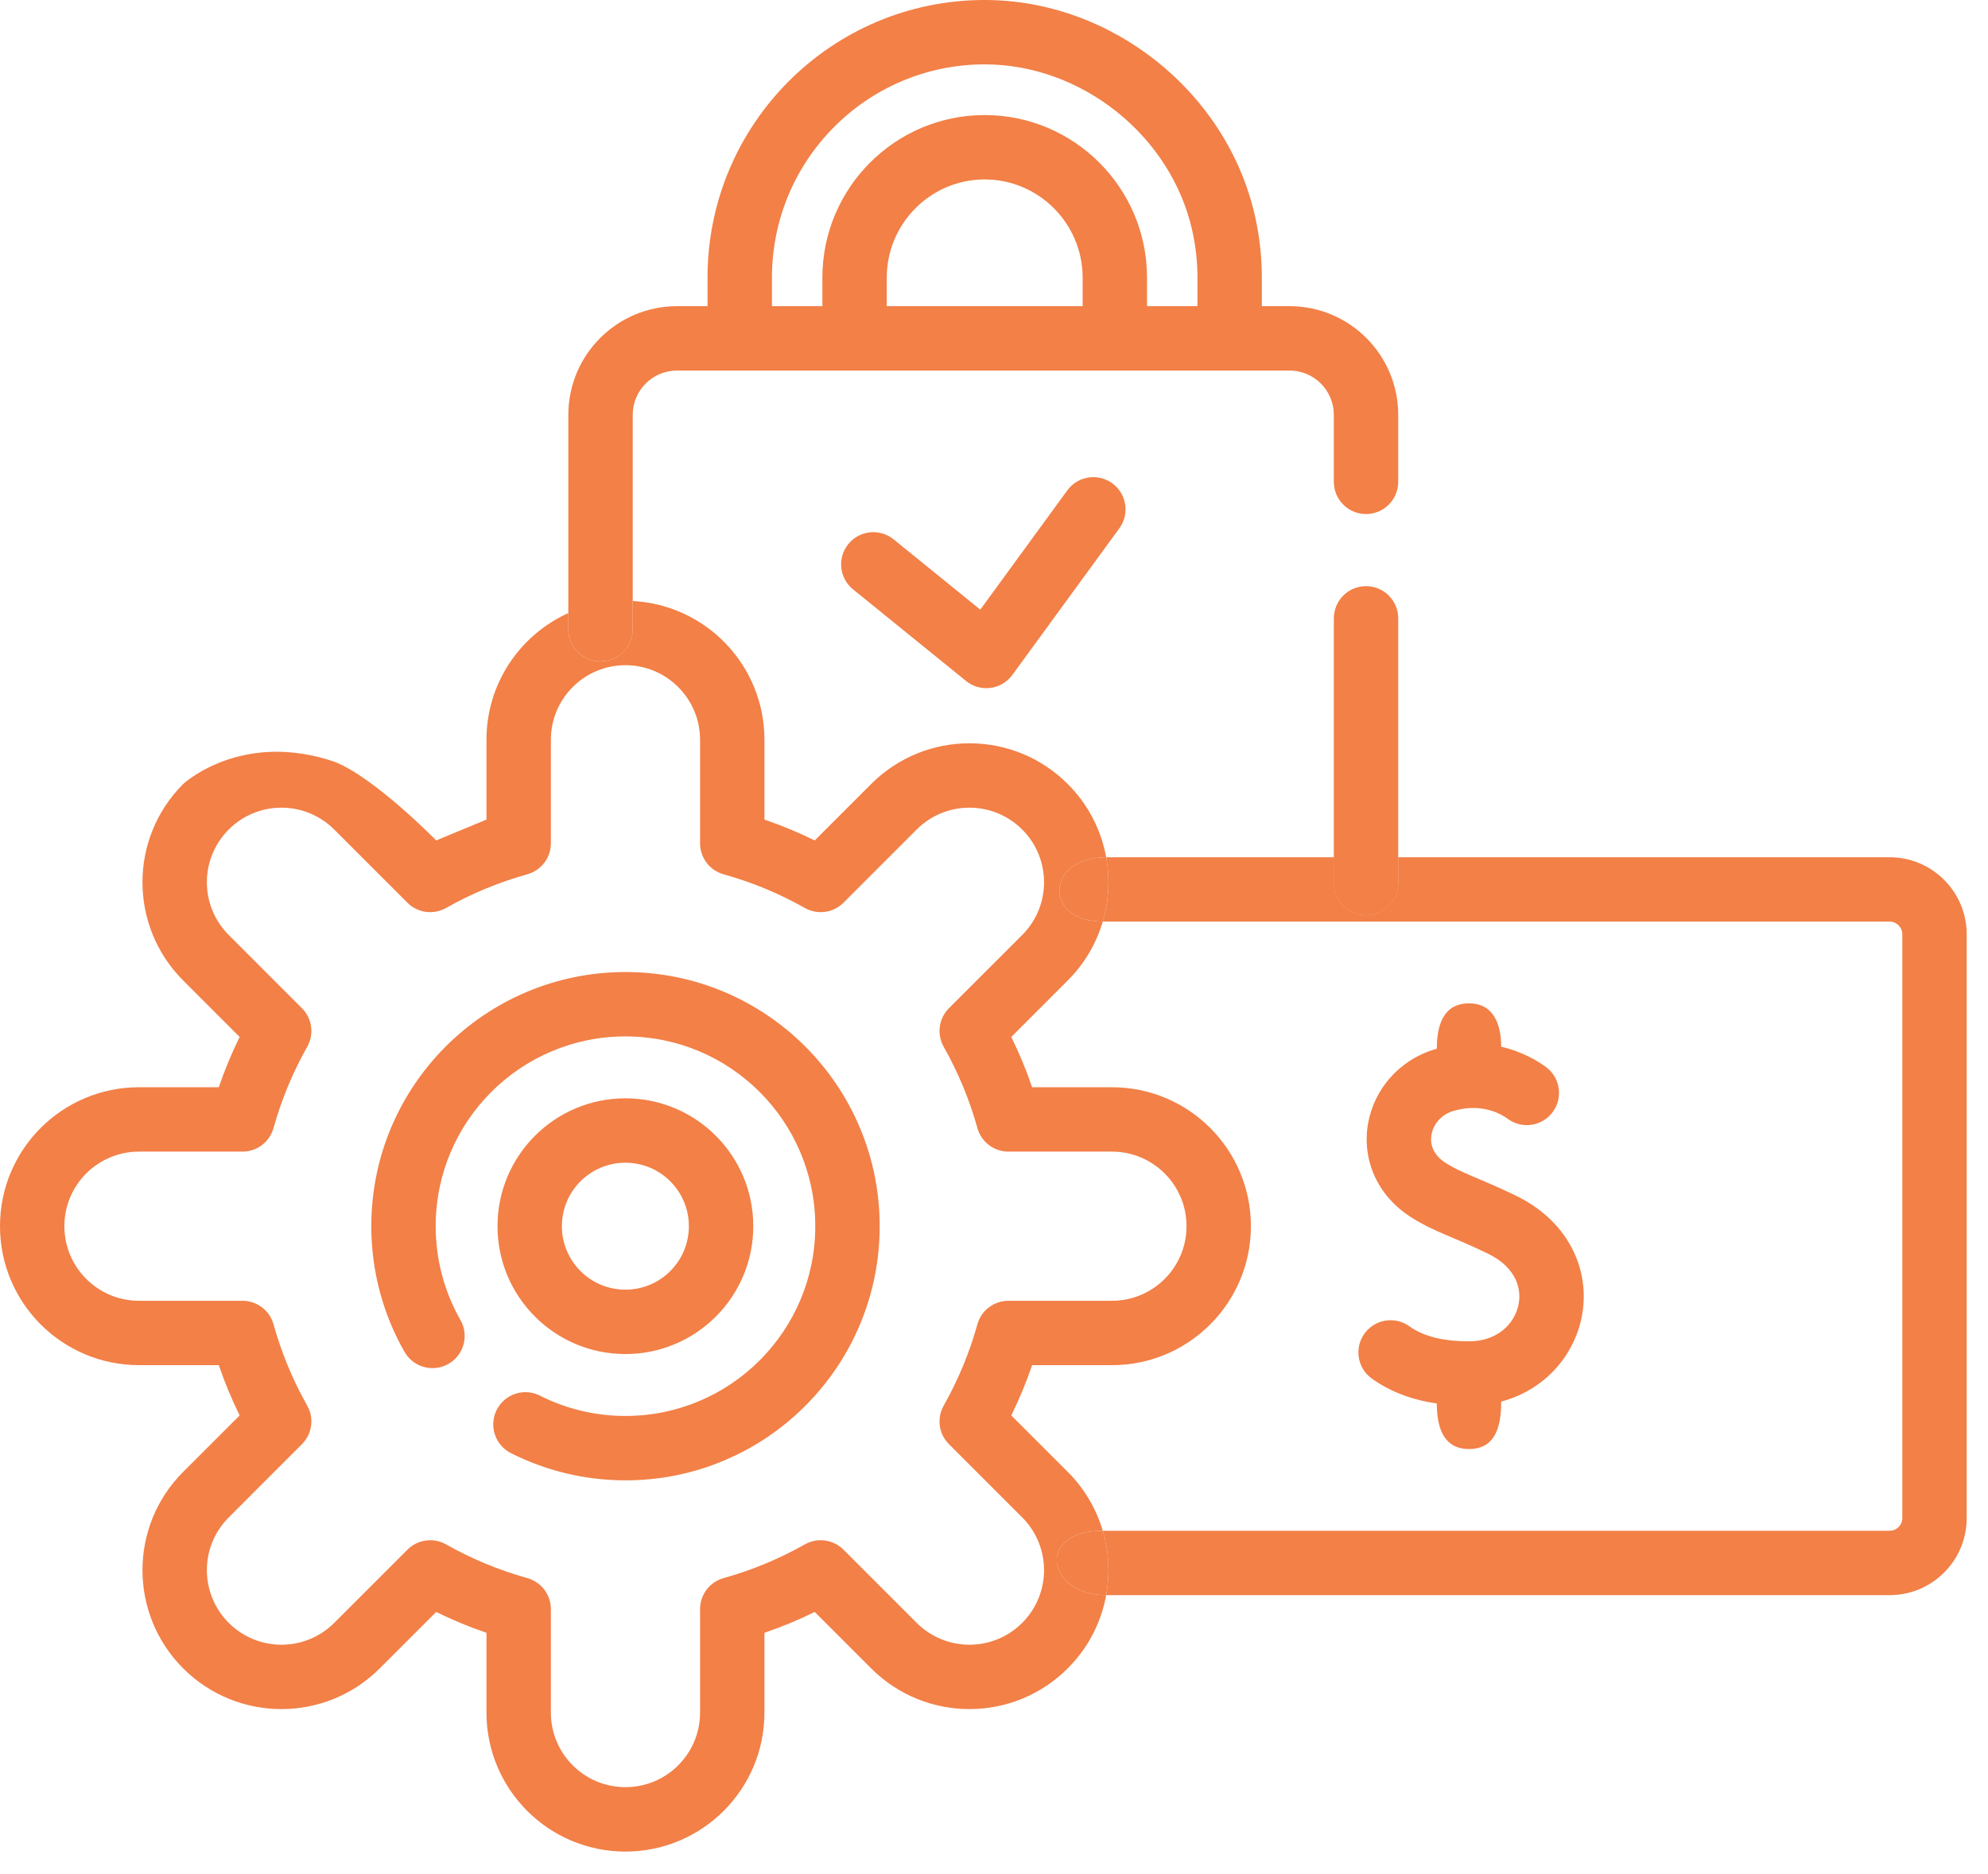 <svg width="70" height="66" viewBox="0 0 70 66" fill="none" xmlns="http://www.w3.org/2000/svg">
<path fill-rule="evenodd" clip-rule="evenodd" d="M34.672 2.267C30.537 2.267 27.181 5.627 27.181 9.777V10.782H28.957V9.777C28.957 6.621 31.517 4.052 34.672 4.052C37.826 4.052 40.388 6.621 40.388 9.777V10.782H42.164V9.777C42.164 9.211 42.101 8.645 41.975 8.093M44.431 10.782V9.778C44.432 9.041 44.349 8.307 44.186 7.589C43.189 3.22 39.13 0 34.672 0C29.28 0 24.913 4.379 24.913 9.777V10.782H23.841C21.726 10.782 20.012 12.496 20.012 14.611V21.59V22.16C20.012 22.786 20.519 23.294 21.145 23.294C21.771 23.294 22.279 22.786 22.279 22.16V21.166V14.611C22.279 13.748 22.978 13.049 23.841 13.049H45.404C46.267 13.049 46.966 13.748 46.966 14.611V16.969C46.966 17.595 47.474 18.103 48.1 18.103C48.726 18.103 49.233 17.595 49.233 16.969V14.611C49.233 12.496 47.519 10.782 45.404 10.782H44.431ZM38.121 10.782V9.777C38.121 7.869 36.57 6.319 34.672 6.319C32.774 6.319 31.224 7.869 31.224 9.777V10.782H38.121ZM34.672 2.267C38.074 2.267 41.214 4.758 41.975 8.093L34.672 2.267ZM48.1 20.642C48.726 20.642 49.233 21.15 49.233 21.776V30.189V31.09C49.233 31.716 48.726 32.224 48.1 32.224C47.474 32.224 46.966 31.716 46.966 31.09V30.189V21.776C46.966 21.15 47.474 20.642 48.1 20.642Z" fill="#F28047"/>
<path fill-rule="evenodd" clip-rule="evenodd" d="M22.024 36.499C18.333 36.499 15.341 39.491 15.341 43.182C15.341 44.386 15.659 45.513 16.213 46.486C16.523 47.03 16.334 47.722 15.79 48.032C15.246 48.342 14.554 48.153 14.244 47.609C13.499 46.303 13.074 44.79 13.074 43.182C13.074 38.239 17.081 34.232 22.024 34.232C26.968 34.232 30.975 38.239 30.975 43.182C30.975 48.126 26.968 52.133 22.024 52.133C20.575 52.133 19.203 51.787 17.989 51.173C17.431 50.891 17.207 50.209 17.49 49.65C17.772 49.091 18.454 48.868 19.013 49.15C19.916 49.607 20.939 49.865 22.024 49.865C25.715 49.865 28.707 46.873 28.707 43.182C28.707 39.491 25.715 36.499 22.024 36.499Z" fill="#F28047"/>
<path fill-rule="evenodd" clip-rule="evenodd" d="M22.021 40.947C20.786 40.947 19.785 41.948 19.785 43.182C19.785 44.417 20.786 45.418 22.021 45.418C23.256 45.418 24.256 44.417 24.256 43.182C24.256 41.948 23.256 40.947 22.021 40.947ZM17.518 43.182C17.518 40.695 19.534 38.679 22.021 38.679C24.508 38.679 26.524 40.695 26.524 43.182C26.524 45.669 24.508 47.685 22.021 47.685C19.534 47.685 17.518 45.669 17.518 43.182Z" fill="#F28047"/>
<path fill-rule="evenodd" clip-rule="evenodd" d="M20.012 22.16V21.59C18.312 22.357 17.129 24.067 17.129 26.053V28.863L15.359 29.597C15.359 29.597 13.202 27.391 11.79 26.831C8.494 25.703 6.45 27.61 6.45 27.61C4.539 29.521 4.539 32.619 6.451 34.531L8.438 36.518C8.156 37.092 7.911 37.683 7.704 38.289H4.894C2.191 38.289 0 40.48 0 43.182C0 45.885 2.191 48.076 4.894 48.076H7.704C7.91 48.681 8.156 49.273 8.438 49.847L6.45 51.834C4.539 53.745 4.539 56.844 6.45 58.755C8.362 60.666 11.46 60.666 13.371 58.755L15.358 56.768C15.933 57.05 16.524 57.295 17.129 57.502V60.312C17.129 63.014 19.32 65.206 22.023 65.206C24.726 65.206 26.917 63.014 26.917 60.312V57.502C27.522 57.295 28.114 57.05 28.688 56.768L30.675 58.755C32.586 60.666 35.685 60.666 37.596 58.755C38.326 58.025 38.778 57.121 38.95 56.176C36.861 56.176 36.452 53.909 38.83 53.909C38.606 53.149 38.195 52.433 37.596 51.834L35.608 49.847C35.891 49.273 36.136 48.681 36.343 48.076H39.153C41.855 48.076 44.046 45.885 44.046 43.182C44.046 40.48 41.855 38.289 39.153 38.289H36.343C36.136 37.683 35.891 37.092 35.609 36.518L37.596 34.53C38.195 33.931 38.606 33.215 38.83 32.456C36.744 32.456 36.804 30.189 38.95 30.189C38.778 29.244 38.327 28.34 37.596 27.61C35.685 25.698 32.586 25.698 30.675 27.61L28.688 29.597C28.114 29.315 27.522 29.07 26.917 28.863V26.053C26.917 23.436 24.863 21.299 22.279 21.166V22.16C22.279 22.786 21.771 23.294 21.145 23.294C20.519 23.294 20.012 22.786 20.012 22.16ZM22.023 23.426C20.573 23.426 19.397 24.602 19.397 26.053V29.698C19.397 30.207 19.058 30.653 18.567 30.79C17.569 31.068 16.608 31.466 15.706 31.976C15.262 32.227 14.707 32.151 14.346 31.791L11.768 29.213C10.742 28.187 9.079 28.187 8.054 29.213C7.028 30.238 7.028 31.901 8.054 32.927L10.632 35.506C10.992 35.866 11.068 36.422 10.817 36.865C10.307 37.767 9.909 38.728 9.631 39.726C9.495 40.217 9.048 40.556 8.539 40.556H4.894C3.443 40.556 2.267 41.732 2.267 43.182C2.267 44.633 3.443 45.809 4.894 45.809H8.539C9.048 45.809 9.494 46.148 9.631 46.639C9.909 47.637 10.307 48.598 10.817 49.5C11.068 49.943 10.992 50.499 10.632 50.859L8.054 53.438C7.028 54.463 7.028 56.126 8.054 57.152C9.079 58.178 10.742 58.178 11.768 57.152L14.346 54.574C14.706 54.214 15.262 54.138 15.706 54.388C16.608 54.898 17.569 55.297 18.567 55.575C19.057 55.711 19.397 56.158 19.397 56.667V60.312C19.397 61.762 20.572 62.938 22.023 62.938C23.474 62.938 24.65 61.762 24.65 60.312V56.667C24.65 56.158 24.989 55.711 25.479 55.575C26.477 55.297 27.438 54.898 28.34 54.388C28.784 54.138 29.34 54.213 29.7 54.574L32.278 57.152C33.304 58.178 34.967 58.178 35.993 57.152C37.019 56.126 37.018 54.463 35.993 53.438L33.414 50.859C33.054 50.499 32.978 49.943 33.229 49.5C33.739 48.597 34.138 47.637 34.415 46.638C34.552 46.148 34.998 45.809 35.508 45.809H39.153C40.603 45.809 41.779 44.633 41.779 43.182C41.779 41.732 40.603 40.556 39.153 40.556H35.508C34.999 40.556 34.552 40.217 34.416 39.726C34.138 38.728 33.739 37.767 33.229 36.865C32.979 36.422 33.054 35.866 33.414 35.505L35.993 32.927C37.019 31.901 37.019 30.238 35.993 29.213C34.967 28.187 33.304 28.187 32.278 29.213L29.7 31.791C29.34 32.151 28.784 32.227 28.34 31.976C27.438 31.466 26.478 31.068 25.479 30.79C24.989 30.653 24.65 30.207 24.65 29.698V26.053C24.65 24.602 23.474 23.426 22.023 23.426Z" fill="#F28047"/>
<path d="M39.414 18.605C39.783 18.099 39.672 17.39 39.166 17.021C38.661 16.652 37.952 16.763 37.582 17.268L34.517 21.47L31.465 18.994C30.978 18.6 30.264 18.674 29.87 19.161C29.476 19.647 29.55 20.361 30.036 20.755L34.016 23.982C34.257 24.178 34.568 24.266 34.876 24.226C35.184 24.185 35.462 24.02 35.645 23.77L39.414 18.605Z" fill="#F28047"/>
<path d="M54.437 37.578C54.177 37.386 53.629 37.04 52.859 36.862C52.859 36.131 52.626 35.335 51.726 35.335C50.78 35.335 50.592 36.184 50.592 36.933L50.545 36.946C49.247 37.326 48.377 38.384 48.17 39.572C47.957 40.796 48.457 42.101 49.72 42.889C50.149 43.157 50.537 43.331 50.941 43.503C51.345 43.676 51.776 43.852 52.379 44.143C53.411 44.641 53.602 45.421 53.454 46.012C53.295 46.645 52.708 47.237 51.725 47.237C50.861 47.237 50.156 47.085 49.623 46.705C49.114 46.341 48.406 46.459 48.042 46.969C47.678 47.479 47.797 48.187 48.306 48.55C49.025 49.063 49.821 49.316 50.592 49.427C50.592 50.177 50.778 51.03 51.726 51.03C52.715 51.03 52.859 50.125 52.859 49.359C54.302 48.976 55.324 47.873 55.653 46.565C56.073 44.894 55.33 43.05 53.365 42.101C52.703 41.782 52.211 41.58 51.831 41.418C51.452 41.256 51.196 41.138 50.921 40.966C50.449 40.671 50.347 40.285 50.404 39.961C50.466 39.601 50.736 39.253 51.183 39.122C52.205 38.822 52.9 39.261 53.087 39.4C53.59 39.773 54.3 39.667 54.672 39.164C55.045 38.661 54.94 37.951 54.437 37.578Z" fill="#F28047"/>
<path fill-rule="evenodd" clip-rule="evenodd" d="M49.233 30.189H46.966V31.09C46.966 31.716 47.474 32.224 48.1 32.224C48.726 32.224 49.233 31.716 49.233 31.09V30.189ZM38.83 32.456C36.744 32.456 36.804 30.189 38.95 30.189C39.087 30.941 39.047 31.719 38.83 32.456ZM38.95 56.176C36.861 56.176 36.452 53.909 38.83 53.909C39.047 54.646 39.087 55.424 38.95 56.176Z" fill="#F28047"/>
<path d="M49.233 31.09C49.233 31.716 48.726 32.224 48.1 32.224C47.474 32.224 46.966 31.716 46.966 31.09V30.189H38.95C39.087 30.941 39.047 31.719 38.83 32.456H66.534C66.782 32.456 66.983 32.657 66.983 32.904V53.46C66.983 53.708 66.782 53.909 66.534 53.909H38.83C39.047 54.646 39.087 55.424 38.95 56.176H66.534C68.034 56.176 69.25 54.96 69.25 53.46V32.904C69.25 31.405 68.034 30.189 66.534 30.189H49.233V31.09Z" fill="#F28047"/>
</svg>
